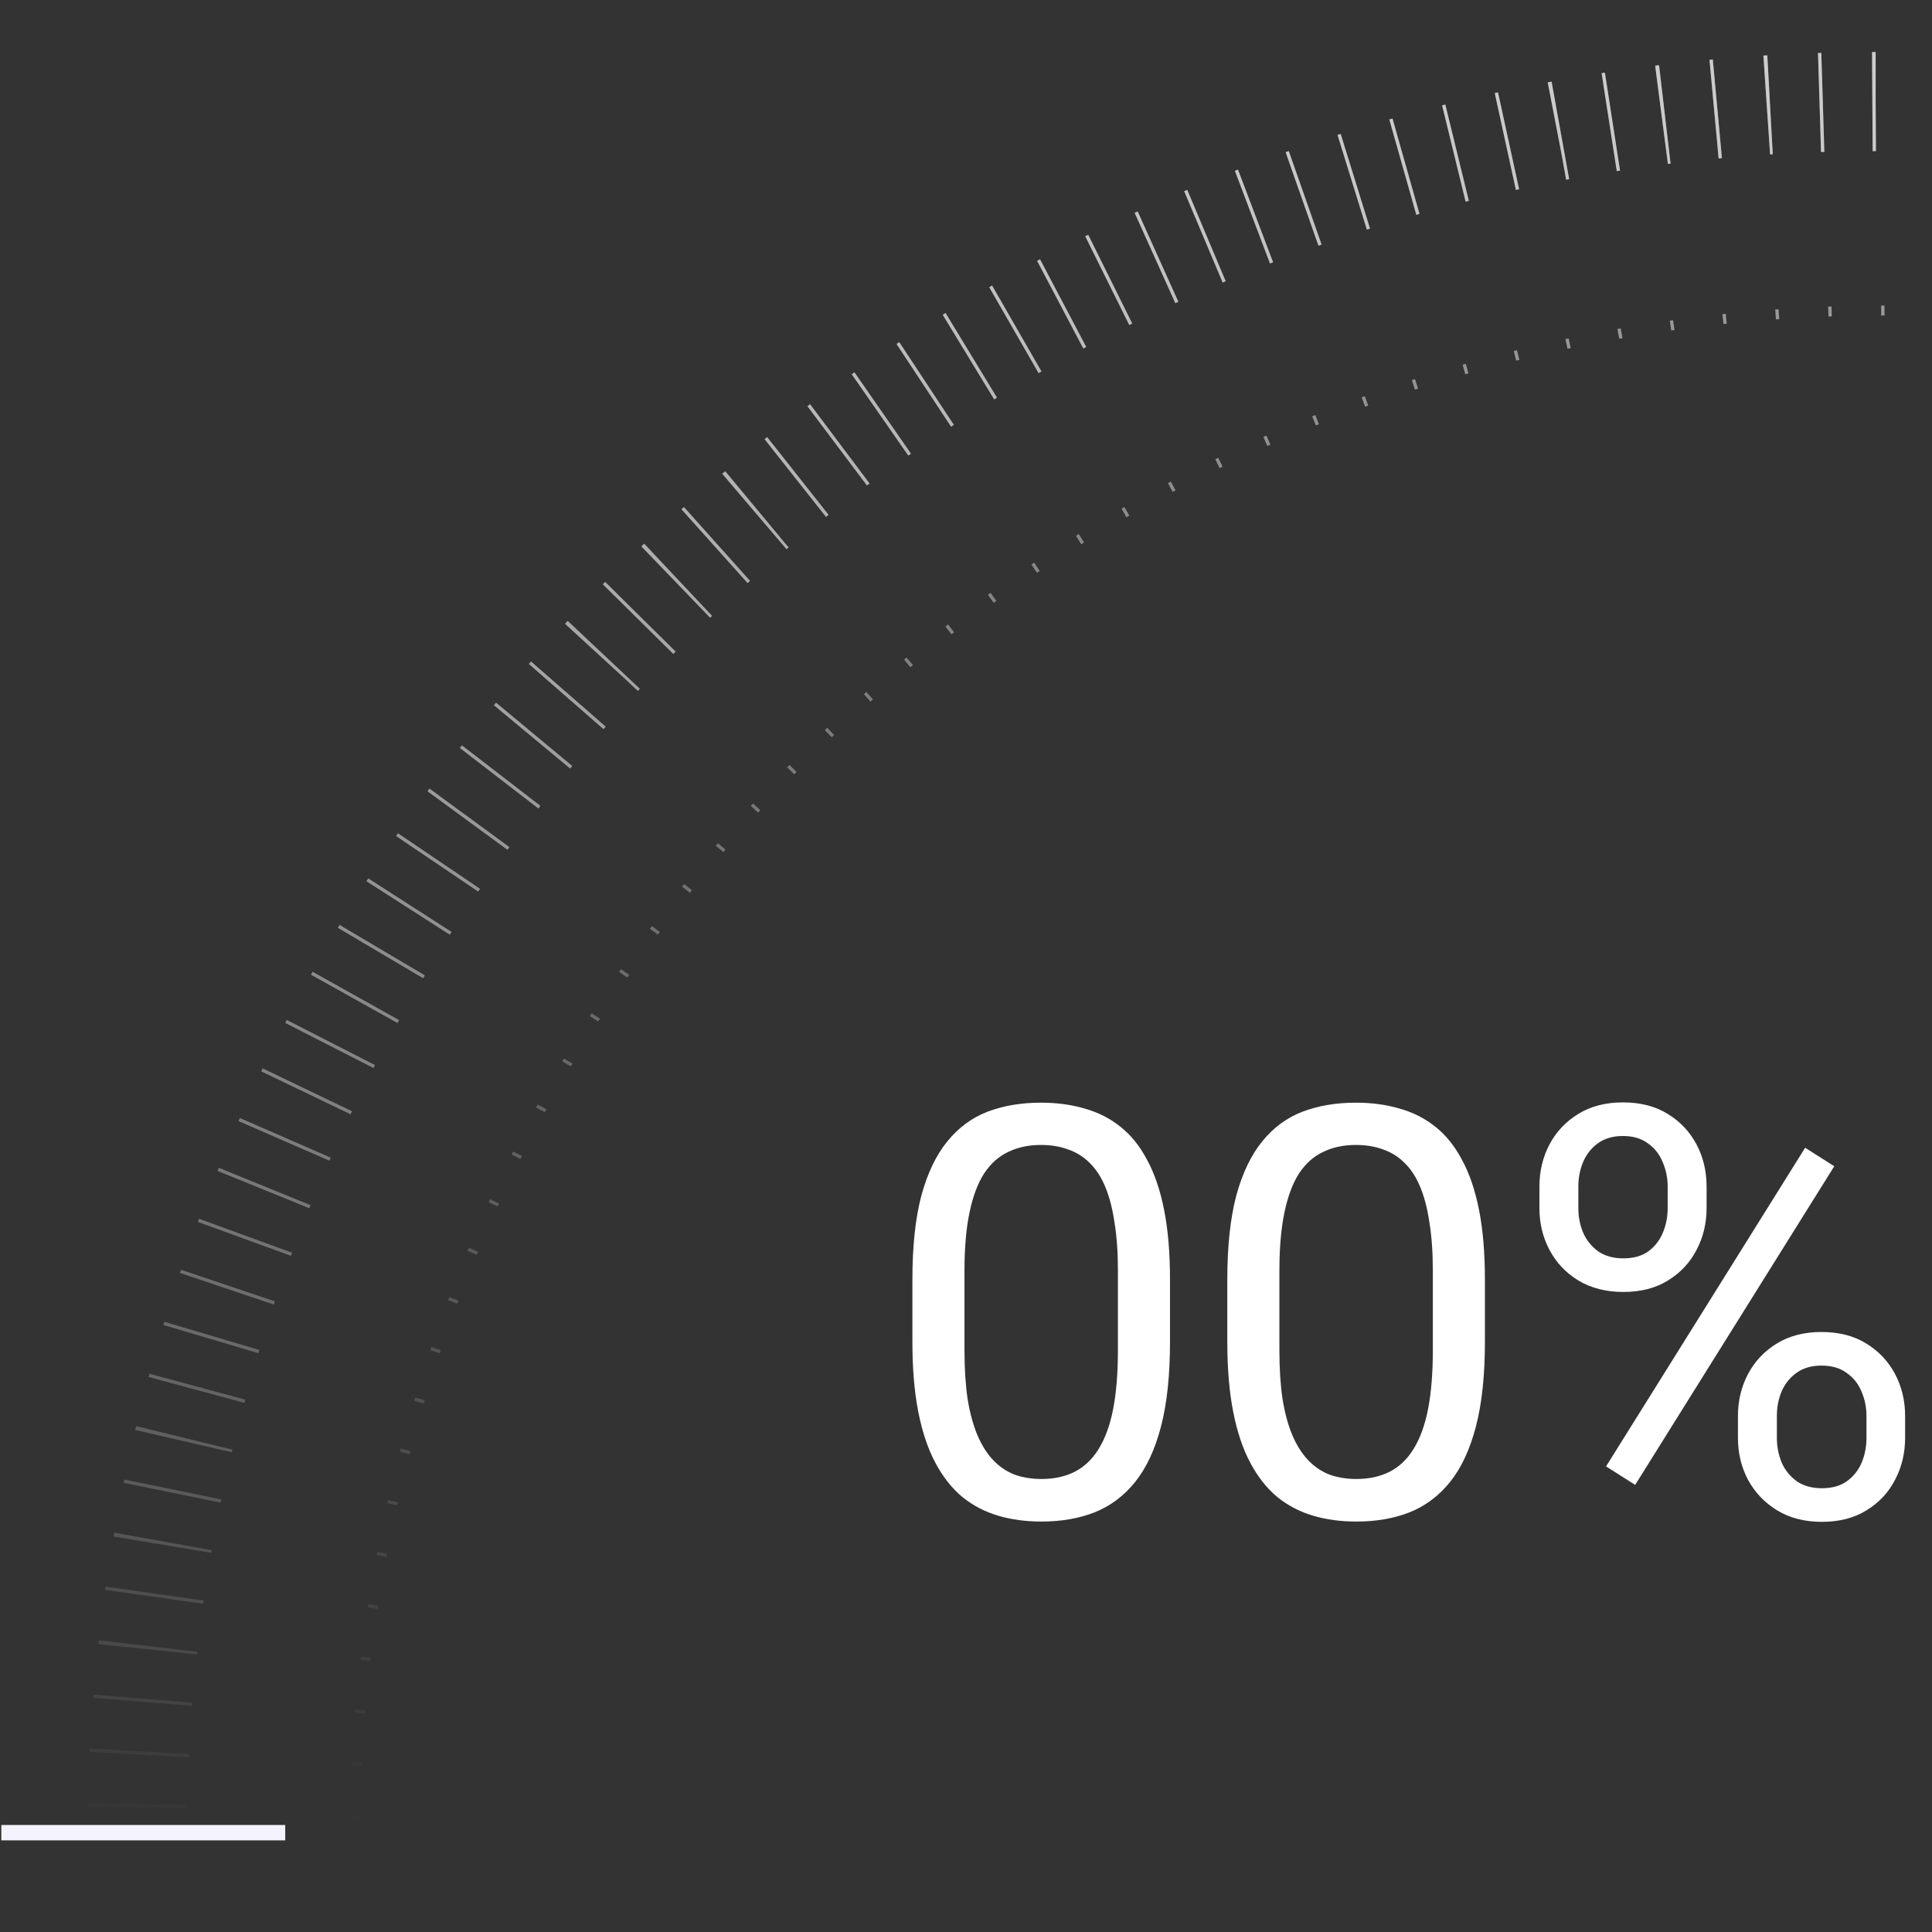 <svg xmlns="http://www.w3.org/2000/svg" width="585" height="585" viewBox="0 0 585 585" fill="none"><rect x="0" y="0" width="585" height="585" fill="#333333" stroke="none"/><path d="M354.27 387.467V406.288C354.27 416.406 353.366 424.941 351.557 431.893C349.748 438.845 347.148 444.441 343.757 448.68C340.365 452.919 336.268 456 331.463 457.921C326.715 459.786 321.346 460.719 315.355 460.719C310.607 460.719 306.226 460.126 302.213 458.939C298.2 457.752 294.583 455.858 291.361 453.258C288.196 450.602 285.483 447.154 283.222 442.915C280.961 438.676 279.237 433.532 278.05 427.484C276.863 421.436 276.27 414.371 276.27 406.288V387.467C276.27 377.349 277.174 368.871 278.983 362.032C280.848 355.193 283.476 349.71 286.867 345.584C290.259 341.401 294.328 338.406 299.076 336.597C303.881 334.788 309.25 333.884 315.185 333.884C319.989 333.884 324.398 334.477 328.411 335.664C332.481 336.795 336.098 338.632 339.263 341.175C342.429 343.662 345.113 346.997 347.318 351.18C349.579 355.306 351.302 360.364 352.489 366.356C353.676 372.347 354.27 379.384 354.27 387.467ZM338.5 408.832V384.838C338.5 379.299 338.161 374.438 337.483 370.256C336.861 366.017 335.929 362.399 334.685 359.403C333.442 356.408 331.859 353.977 329.937 352.112C328.072 350.247 325.896 348.89 323.409 348.043C320.978 347.138 318.237 346.686 315.185 346.686C311.454 346.686 308.148 347.393 305.265 348.806C302.383 350.162 299.952 352.338 297.974 355.334C296.052 358.33 294.583 362.258 293.565 367.119C292.548 371.98 292.039 377.886 292.039 384.838V408.832C292.039 414.371 292.35 419.26 292.972 423.499C293.65 427.739 294.639 431.412 295.939 434.521C297.239 437.573 298.822 440.089 300.687 442.067C302.552 444.045 304.7 445.515 307.131 446.476C309.618 447.38 312.359 447.832 315.355 447.832C319.198 447.832 322.561 447.097 325.444 445.628C328.326 444.158 330.728 441.869 332.65 438.76C334.628 435.595 336.098 431.554 337.059 426.636C338.02 421.662 338.5 415.728 338.5 408.832ZM449.625 387.467V406.288C449.625 416.406 448.72 424.941 446.912 431.893C445.103 438.845 442.503 444.441 439.112 448.68C435.72 452.919 431.622 456 426.818 457.921C422.07 459.786 416.701 460.719 410.709 460.719C405.961 460.719 401.581 460.126 397.568 458.939C393.555 457.752 389.937 455.858 386.716 453.258C383.551 450.602 380.837 447.154 378.577 442.915C376.316 438.676 374.592 433.532 373.405 427.484C372.218 421.436 371.624 414.371 371.624 406.288V387.467C371.624 377.349 372.529 368.871 374.337 362.032C376.203 355.193 378.831 349.71 382.222 345.584C385.614 341.401 389.683 338.406 394.431 336.597C399.235 334.788 404.605 333.884 410.54 333.884C415.344 333.884 419.753 334.477 423.766 335.664C427.835 336.795 431.453 338.632 434.618 341.175C437.783 343.662 440.468 346.997 442.672 351.18C444.933 355.306 446.657 360.364 447.844 366.356C449.031 372.347 449.625 379.384 449.625 387.467ZM433.855 408.832V384.838C433.855 379.299 433.516 374.438 432.838 370.256C432.216 366.017 431.283 362.399 430.04 359.403C428.796 356.408 427.214 353.977 425.292 352.112C423.427 350.247 421.251 348.89 418.764 348.043C416.333 347.138 413.592 346.686 410.54 346.686C406.809 346.686 403.503 347.393 400.62 348.806C397.738 350.162 395.307 352.338 393.329 355.334C391.407 358.33 389.937 362.258 388.92 367.119C387.903 371.98 387.394 377.886 387.394 384.838V408.832C387.394 414.371 387.705 419.26 388.327 423.499C389.005 427.739 389.994 431.412 391.294 434.521C392.594 437.573 394.177 440.089 396.042 442.067C397.907 444.045 400.055 445.515 402.485 446.476C404.972 447.38 407.714 447.832 410.709 447.832C414.553 447.832 417.916 447.097 420.798 445.628C423.681 444.158 426.083 441.869 428.005 438.76C429.983 435.595 431.453 431.554 432.414 426.636C433.375 421.662 433.855 415.728 433.855 408.832ZM466.131 365.847V359.319C466.131 354.627 467.149 350.36 469.184 346.516C471.218 342.673 474.129 339.593 477.916 337.275C481.703 334.958 486.197 333.799 491.397 333.799C496.71 333.799 501.232 334.958 504.962 337.275C508.749 339.593 511.66 342.673 513.695 346.516C515.729 350.36 516.747 354.627 516.747 359.319V365.847C516.747 370.425 515.729 374.636 513.695 378.48C511.716 382.323 508.834 385.404 505.047 387.721C501.316 390.038 496.823 391.197 491.566 391.197C486.31 391.197 481.76 390.038 477.916 387.721C474.129 385.404 471.218 382.323 469.184 378.48C467.149 374.636 466.131 370.425 466.131 365.847ZM477.916 359.319V365.847C477.916 368.447 478.397 370.906 479.358 373.223C480.375 375.54 481.901 377.434 483.936 378.904C485.971 380.317 488.514 381.023 491.566 381.023C494.618 381.023 497.134 380.317 499.112 378.904C501.09 377.434 502.56 375.54 503.521 373.223C504.482 370.906 504.962 368.447 504.962 365.847V359.319C504.962 356.662 504.453 354.175 503.436 351.858C502.475 349.484 500.977 347.59 498.942 346.177C496.964 344.708 494.449 343.973 491.397 343.973C488.401 343.973 485.886 344.708 483.851 346.177C481.873 347.59 480.375 349.484 479.358 351.858C478.397 354.175 477.916 356.662 477.916 359.319ZM526.242 435.369V428.756C526.242 424.121 527.26 419.882 529.295 416.038C531.329 412.195 534.24 409.115 538.027 406.797C541.814 404.48 546.308 403.321 551.508 403.321C556.821 403.321 561.343 404.48 565.073 406.797C568.86 409.115 571.771 412.195 573.806 416.038C575.84 419.882 576.858 424.121 576.858 428.756V435.369C576.858 440.004 575.84 444.243 573.806 448.086C571.827 451.93 568.945 455.01 565.158 457.328C561.427 459.645 556.934 460.804 551.677 460.804C546.421 460.804 541.899 459.645 538.112 457.328C534.325 455.01 531.386 451.93 529.295 448.086C527.26 444.243 526.242 440.004 526.242 435.369ZM538.027 428.756V435.369C538.027 437.969 538.508 440.456 539.469 442.83C540.486 445.147 542.012 447.041 544.047 448.51C546.082 449.923 548.625 450.63 551.677 450.63C554.73 450.63 557.245 449.923 559.223 448.51C561.258 447.041 562.756 445.147 563.717 442.83C564.677 440.512 565.158 438.026 565.158 435.369V428.756C565.158 426.099 564.649 423.612 563.632 421.295C562.671 418.978 561.173 417.112 559.138 415.699C557.16 414.23 554.616 413.495 551.508 413.495C548.512 413.495 545.997 414.23 543.962 415.699C541.984 417.112 540.486 418.978 539.469 421.295C538.508 423.612 538.027 426.099 538.027 428.756ZM555.408 353.13L495.127 449.613L486.31 444.017L546.59 347.534L555.408 353.13Z" fill="white"></path><rect width="85.964" height="4.652" transform="matrix(1 0 0 -1 0.402 557.25)" fill="#F5F4FE"></rect><path d="M567.939 30.758C498.808 30.758 430.354 44.374 366.485 70.829C302.617 97.285 244.584 136.061 195.701 184.944C146.818 233.827 108.042 291.859 81.587 355.728C55.132 419.596 41.516 488.05 41.516 557.181" stroke="url(#paint0_linear_1785_6342)" stroke-width="30" stroke-dasharray="1 15"></path><path d="M567.939 30.758C498.808 30.758 430.354 44.374 366.485 70.829C302.617 97.285 244.584 136.061 195.701 184.944C146.818 233.827 108.042 291.859 81.587 355.728C55.132 419.596 41.516 488.05 41.516 557.181" stroke="url(#paint1_linear_1785_6342)" stroke-width="30" stroke-dasharray="1 15"></path><path d="M570.612 94.025C509.79 94.025 449.563 106.005 393.37 129.281C337.178 152.557 286.12 186.672 243.112 229.68C200.104 272.688 165.988 323.746 142.713 379.939C119.437 436.131 107.457 496.358 107.457 557.181" stroke="url(#paint2_linear_1785_6342)" stroke-width="3" stroke-dasharray="1 15"></path><defs><linearGradient id="paint0_linear_1785_6342" x1="304.727" y1="30.758" x2="304.727" y2="557.181" gradientUnits="userSpaceOnUse"><stop stop-color="white" stop-opacity="0.5"></stop><stop offset="1" stop-color="white" stop-opacity="0"></stop></linearGradient><linearGradient id="paint1_linear_1785_6342" x1="304.727" y1="30.758" x2="304.727" y2="557.181" gradientUnits="userSpaceOnUse"><stop stop-color="white" stop-opacity="0.5"></stop><stop offset="1" stop-color="white" stop-opacity="0"></stop></linearGradient><linearGradient id="paint2_linear_1785_6342" x1="339.035" y1="94.025" x2="339.035" y2="557.181" gradientUnits="userSpaceOnUse"><stop stop-color="white" stop-opacity="0.5"></stop><stop offset="1" stop-color="white" stop-opacity="0"></stop></linearGradient></defs></svg>